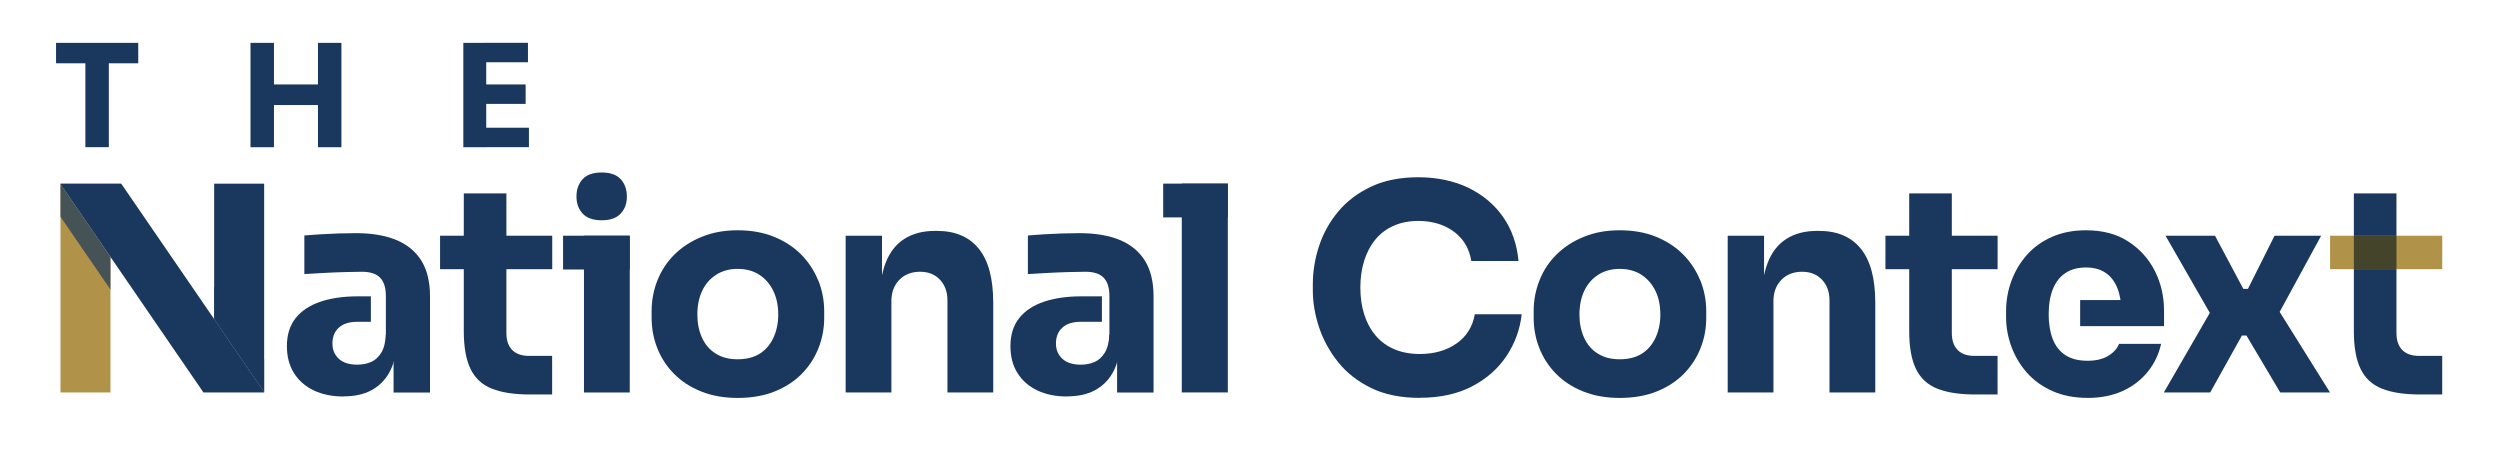 <svg xmlns="http://www.w3.org/2000/svg" viewBox="0 0 487.02 88.55"><defs><style>      .st0 {        mix-blend-mode: multiply;        opacity: .7;      }      .st1 {        fill: #434429;      }      .st2 {        fill: #b09348;      }      .st3 {        isolation: isolate;      }      .st4 {        fill: #1a375d;      }    </style></defs><g class="st3"><g id="Layer_1"><g><g><path class="st4" d="M10.92,12.33v-3.98h16.01v3.98H10.92ZM16.63,28.67V11.77h4.57v16.9h-4.57Z"></path><path class="st4" d="M48.8,28.67V8.35h4.57v20.33h-4.57ZM52.56,20.46v-4.01h10.19v4.01h-10.19ZM61.94,28.67V8.35h4.57v20.33h-4.57Z"></path><path class="st4" d="M90.26,28.67V8.35h4.46v20.33h-4.46ZM94.16,12.13v-3.79h8.69v3.79h-8.69ZM94.16,20.24v-3.79h8.24v3.79h-8.24ZM94.16,28.67v-3.79h8.88v3.79h-8.88Z"></path></g><g><path class="st4" d="M66.92,77.24c-2.19,0-4.12-.39-5.77-1.17-1.65-.78-2.94-1.9-3.87-3.37s-1.39-3.22-1.39-5.27c0-2.23.58-4.06,1.73-5.49,1.15-1.43,2.77-2.49,4.85-3.18,2.08-.69,4.48-1.03,7.19-1.03h2.59v4.96h-2.65c-1.56,0-2.76.38-3.59,1.14-.84.76-1.25,1.79-1.25,3.09,0,1.23.42,2.22,1.25,2.98.84.76,2.03,1.14,3.59,1.14,1,0,1.9-.18,2.7-.53.8-.35,1.46-.96,1.98-1.81.52-.85.82-2.04.89-3.57l2.12,2.23c-.19,2.12-.7,3.9-1.53,5.35-.84,1.45-1.99,2.56-3.46,3.34-1.47.78-3.26,1.17-5.38,1.17Z"></path><path class="st4" d="M76.67,76.46v-9.03h-1.5v-9.81c0-1.56-.37-2.73-1.11-3.51-.74-.78-1.93-1.17-3.57-1.17-.82,0-1.89.02-3.23.06-1.34.04-2.71.09-4.12.17-1.41.07-2.69.15-3.85.22v-7.52c.85-.07,1.86-.15,3.01-.22,1.15-.07,2.34-.13,3.57-.17,1.23-.04,2.38-.06,3.46-.06,3.12,0,5.75.45,7.89,1.34,2.14.89,3.76,2.24,4.88,4.04,1.11,1.8,1.67,4.12,1.67,6.94v18.73h-7.08Z"></path><rect class="st4" x="85.73" y="45.92" width="21.85" height="6.52"></rect><path class="st4" d="M103.28,76.85c-3.08,0-5.57-.38-7.47-1.14-1.9-.76-3.28-2.04-4.15-3.85-.87-1.8-1.31-4.24-1.31-7.33v-26.86h8.3v27.2c0,1.45.38,2.55,1.14,3.32.76.76,1.85,1.14,3.26,1.14h4.51v7.52h-4.29Z"></path><rect class="st4" x="109.69" y="45.92" width="12.99" height="6.58"></rect><path class="st4" d="M117.21,42.91c-1.67,0-2.91-.44-3.71-1.31-.8-.87-1.2-1.98-1.2-3.32s.4-2.5,1.2-3.37c.8-.87,2.03-1.31,3.71-1.31s2.91.44,3.71,1.31c.8.87,1.2,2,1.2,3.37s-.4,2.44-1.2,3.32c-.8.87-2.03,1.31-3.71,1.31Z"></path><rect class="st4" x="113.76" y="45.92" width="8.92" height="30.54"></rect><path class="st4" d="M159.37,54.58c-.78-1.91-1.9-3.59-3.34-5.04-1.45-1.45-3.21-2.59-5.27-3.42-2.07-.84-4.41-1.26-7.05-1.26s-4.88.42-6.96,1.26c-2.08.83-3.85,1.98-5.32,3.42-1.47,1.45-2.58,3.13-3.34,5.04-.77,1.92-1.15,3.93-1.15,6.05v1.28c0,2.09.37,4.07,1.12,5.94.74,1.88,1.82,3.53,3.26,4.99,1.43,1.45,3.19,2.59,5.27,3.42,2.08.84,4.46,1.26,7.13,1.26s5.11-.42,7.19-1.26c2.08-.83,3.84-1.98,5.27-3.42,1.42-1.45,2.51-3.11,3.26-4.99.74-1.88,1.12-3.85,1.12-5.94v-1.28c0-2.12-.39-4.13-1.17-6.05ZM150.69,65.75c-.61,1.34-1.5,2.38-2.64,3.12-1.15.74-2.61,1.12-4.35,1.12s-3.1-.37-4.29-1.12c-1.19-.74-2.08-1.79-2.67-3.12-.6-1.34-.89-2.82-.89-4.46,0-1.74.31-3.28.92-4.59.61-1.32,1.51-2.37,2.7-3.15s2.6-1.17,4.23-1.17,3.09.39,4.26,1.17c1.18.78,2.07,1.83,2.7,3.15.63,1.31.95,2.85.95,4.59,0,1.64-.31,3.12-.92,4.46Z"></path><path class="st4" d="M164.74,76.46v-30.54h7.08v13.1h-.5c0-3.12.4-5.72,1.2-7.8.8-2.08,2.02-3.64,3.65-4.68,1.63-1.04,3.62-1.56,5.96-1.56h.39c3.57,0,6.29,1.16,8.16,3.48,1.88,2.32,2.81,5.84,2.81,10.56v17.44h-8.92v-17.95c0-1.63-.48-2.97-1.45-4.01-.97-1.04-2.27-1.56-3.9-1.56s-3.02.53-4.04,1.59c-1.02,1.06-1.53,2.44-1.53,4.15v17.78h-8.92Z"></path><path class="st4" d="M207.87,77.24c-2.19,0-4.12-.39-5.77-1.17-1.65-.78-2.94-1.9-3.87-3.37s-1.39-3.22-1.39-5.27c0-2.23.58-4.06,1.73-5.49,1.15-1.43,2.77-2.49,4.85-3.18,2.08-.69,4.48-1.03,7.19-1.03h4.05v4.96h-4.11c-1.56,0-2.76.38-3.59,1.14-.84.76-1.25,1.79-1.25,3.09,0,1.23.42,2.22,1.25,2.98.84.76,2.03,1.14,3.59,1.14,1,0,1.9-.18,2.7-.53.8-.35,1.46-.96,1.98-1.81.52-.85.82-2.04.89-3.57l2.12,2.23c-.19,2.12-.7,3.9-1.53,5.35-.84,1.45-1.99,2.56-3.46,3.34-1.47.78-3.26,1.17-5.38,1.17Z"></path><path class="st4" d="M217.62,76.46v-9.03h-1.5v-9.81c0-1.56-.37-2.73-1.11-3.51-.74-.78-1.93-1.17-3.57-1.17-.82,0-1.89.02-3.23.06-1.34.04-2.71.09-4.12.17-1.41.07-2.69.15-3.85.22v-7.52c.85-.07,1.86-.15,3.01-.22,1.15-.07,2.34-.13,3.57-.17,1.23-.04,2.38-.06,3.46-.06,3.12,0,5.75.45,7.89,1.34,2.14.89,3.76,2.24,4.88,4.04,1.11,1.8,1.67,4.12,1.67,6.94v18.73h-7.08Z"></path><rect class="st4" x="226.6" y="35.77" width="12.59" height="6.58"></rect><rect class="st4" x="230.22" y="35.77" width="8.97" height="40.68"></rect><g><path class="st4" d="M276.59,77.51c-3.68,0-6.84-.64-9.47-1.92s-4.79-2.97-6.46-5.07c-1.67-2.1-2.91-4.37-3.71-6.8-.8-2.43-1.2-4.8-1.2-7.11v-1.23c0-2.53.41-5.02,1.23-7.5.82-2.47,2.07-4.71,3.76-6.72,1.69-2.01,3.83-3.61,6.41-4.82,2.58-1.21,5.64-1.81,9.17-1.81s6.93.69,9.75,2.06c2.82,1.38,5.08,3.28,6.77,5.71,1.69,2.43,2.68,5.29,2.98,8.55h-9.2c-.26-1.63-.86-3.03-1.78-4.18-.93-1.15-2.13-2.04-3.59-2.68-1.47-.63-3.11-.95-4.93-.95s-3.44.32-4.85.95c-1.41.63-2.59,1.52-3.54,2.68-.95,1.15-1.67,2.52-2.17,4.1-.5,1.58-.75,3.34-.75,5.27s.25,3.63.75,5.21c.5,1.58,1.24,2.95,2.23,4.12.98,1.17,2.2,2.06,3.65,2.67s3.1.92,4.96.92c2.82,0,5.21-.69,7.16-2.06,1.95-1.37,3.13-3.27,3.54-5.68h9.14c-.33,2.97-1.33,5.69-2.98,8.16-1.65,2.47-3.9,4.44-6.74,5.91-2.84,1.47-6.21,2.2-10.11,2.2Z"></path><path class="st4" d="M331.2,54.58c-.78-1.91-1.9-3.59-3.34-5.04-1.45-1.45-3.21-2.59-5.27-3.42-2.06-.84-4.41-1.26-7.05-1.26s-4.88.42-6.96,1.26c-2.08.83-3.85,1.98-5.32,3.42-1.47,1.45-2.58,3.13-3.34,5.04-.77,1.92-1.15,3.93-1.15,6.05v1.28c0,2.09.37,4.07,1.12,5.94.74,1.88,1.82,3.53,3.26,4.99,1.43,1.45,3.19,2.59,5.27,3.42,2.08.84,4.46,1.26,7.13,1.26s5.11-.42,7.19-1.26c2.08-.83,3.84-1.98,5.27-3.42,1.42-1.45,2.51-3.11,3.26-4.99s1.12-3.85,1.12-5.94v-1.28c0-2.12-.39-4.13-1.17-6.05ZM322.53,65.75c-.61,1.34-1.5,2.38-2.64,3.12-1.15.74-2.61,1.12-4.35,1.12s-3.1-.37-4.29-1.12c-1.19-.74-2.08-1.79-2.67-3.12-.6-1.34-.89-2.82-.89-4.46,0-1.74.31-3.28.92-4.59.61-1.32,1.51-2.37,2.7-3.15,1.19-.78,2.6-1.17,4.23-1.17s3.09.39,4.26,1.17c1.18.78,2.07,1.83,2.71,3.15.63,1.31.94,2.85.94,4.59,0,1.64-.31,3.12-.92,4.46Z"></path><path class="st4" d="M336.57,76.46v-30.54h7.08v13.1h-.5c0-3.12.4-5.72,1.2-7.8.8-2.08,2.02-3.64,3.65-4.68,1.63-1.04,3.62-1.56,5.96-1.56h.39c3.57,0,6.29,1.16,8.16,3.48,1.88,2.32,2.81,5.84,2.81,10.56v17.44h-8.92v-17.95c0-1.63-.48-2.97-1.45-4.01-.97-1.04-2.27-1.56-3.9-1.56s-3.02.53-4.04,1.59c-1.02,1.06-1.53,2.44-1.53,4.15v17.78h-8.92Z"></path><rect class="st4" x="367.3" y="45.92" width="21.85" height="6.52"></rect><path class="st4" d="M384.86,76.85c-3.08,0-5.57-.38-7.47-1.14-1.9-.76-3.28-2.04-4.15-3.85-.87-1.8-1.31-4.24-1.31-7.33v-26.86h8.3v27.2c0,1.45.38,2.55,1.14,3.32.76.76,1.85,1.14,3.26,1.14h4.51v7.52h-4.29Z"></path><path class="st4" d="M406.68,77.51c-2.6,0-4.89-.45-6.88-1.34-1.99-.89-3.64-2.09-4.96-3.59-1.32-1.5-2.32-3.19-3.01-5.07-.69-1.88-1.03-3.8-1.03-5.77v-1.11c0-2.04.34-4,1.03-5.88.69-1.88,1.68-3.56,2.98-5.04,1.3-1.49,2.93-2.67,4.88-3.54,1.95-.87,4.17-1.31,6.66-1.31,3.27,0,6.03.73,8.28,2.2,2.25,1.47,3.97,3.38,5.16,5.74,1.19,2.36,1.78,4.93,1.78,7.72v3.01h-16.34v-5.07h10.93l-2.9,2.34c0-1.82-.26-3.38-.78-4.68-.52-1.3-1.29-2.29-2.31-2.98-1.02-.69-2.29-1.03-3.82-1.03s-2.88.35-3.96,1.06c-1.08.71-1.89,1.74-2.45,3.09-.56,1.36-.84,3.02-.84,4.99,0,1.82.26,3.41.78,4.77.52,1.36,1.34,2.41,2.45,3.15,1.11.74,2.56,1.11,4.35,1.11,1.63,0,2.97-.32,4.01-.95,1.04-.63,1.75-1.41,2.12-2.34h8.19c-.45,2.04-1.32,3.86-2.62,5.46-1.3,1.6-2.94,2.84-4.9,3.73-1.97.89-4.24,1.34-6.8,1.34Z"></path><polygon class="st4" points="421.53 76.46 431 60.07 430.78 61.46 421.86 45.92 431.5 45.92 437.02 56.28 437.91 56.28 443.1 45.92 452.18 45.92 443.65 61.58 443.88 60.41 453.91 76.46 444.21 76.46 437.63 65.37 436.74 65.37 430.56 76.46 421.53 76.46"></polygon><path class="st4" d="M471.48,76.85c-3.08,0-5.57-.38-7.47-1.14-1.9-.76-3.28-2.04-4.15-3.85-.87-1.8-1.31-4.24-1.31-7.33v-26.86h8.3v27.2c0,1.45.38,2.55,1.14,3.32.76.76,1.85,1.14,3.26,1.14h4.51v7.52h-4.29Z"></path><rect class="st2" x="453.92" y="45.92" width="21.85" height="6.52"></rect></g><g><polygon class="st2" points="21.52 50.06 21.52 76.46 11.78 76.46 11.78 35.86 21.52 50.06"></polygon><polygon class="st4" points="51.46 35.78 51.46 76.36 41.72 62.16 41.72 35.78 51.46 35.78"></polygon><polygon class="st4" points="41.72 62.16 23.61 35.77 21.53 35.77 11.78 35.77 11.78 35.86 21.53 50.06 39.63 76.45 41.72 76.45 51.46 76.45 51.46 76.36 41.72 62.16"></polygon><g class="st0"><polygon class="st4" points="21.52 50.06 21.52 56.41 11.78 42.22 11.78 35.86 21.52 50.06"></polygon><polygon class="st4" points="51.46 70 51.46 76.36 41.72 62.16 41.72 55.81 51.46 70"></polygon></g></g></g><rect class="st1" x="458.55" y="45.92" width="8.3" height="6.52"></rect></g></g></g></svg>
